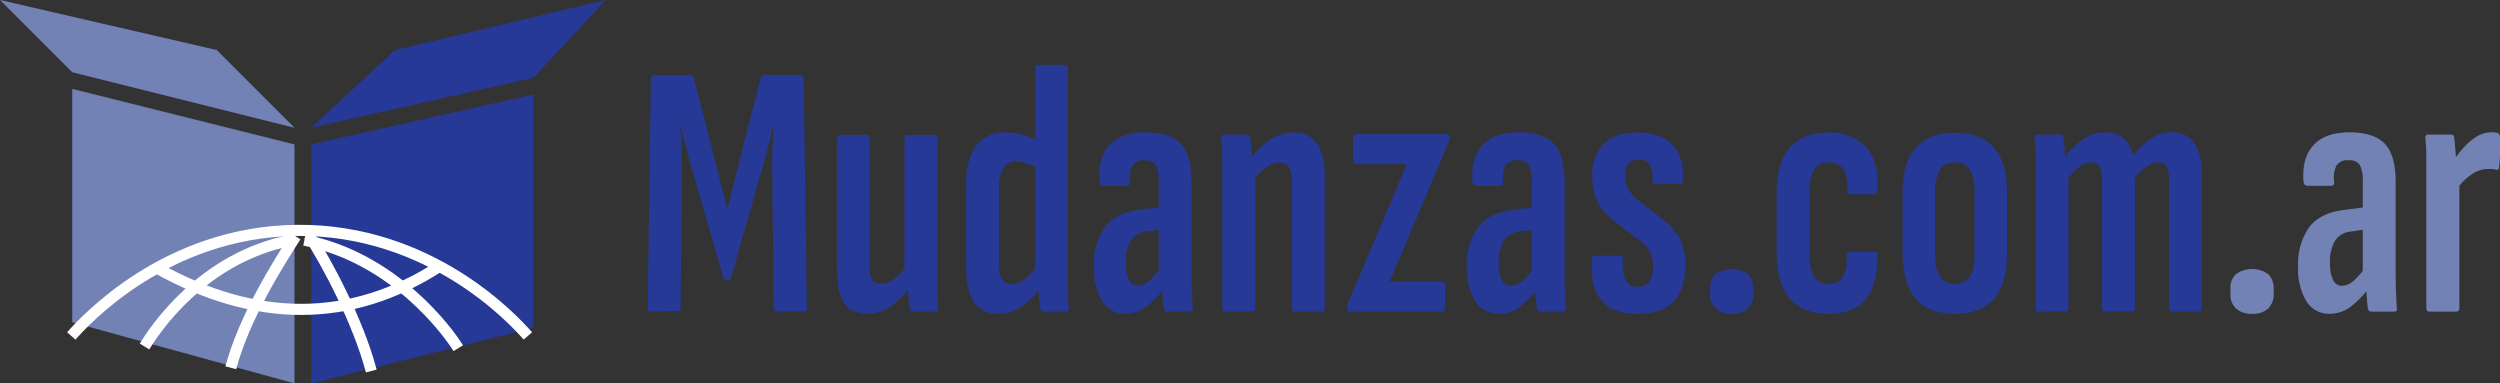 <svg xmlns="http://www.w3.org/2000/svg" width="449.93" height="69" viewBox="0 0 449.93 69"><rect x="0" y="0" width="449.93" height="69" fill="#333333" stroke="none"/><g id="ae82a04b-0eda-422d-a58b-85fc3d5bdd10" data-name="Capa 2"><g id="b457c318-40ac-4142-8e90-f09fe304015e" data-name="Capa 2"><path d="M117.08,56.08c-.35,0-.52-.22-.52-.65l.58-41.27c0-.44.19-.65.59-.65h6.5a.57.57,0,0,1,.65.52l6,23.59L136.9,14a.65.65,0,0,1,.71-.52h6.5c.35,0,.52.21.52.65l.59,41.27c0,.43-.2.65-.59.65h-4.8c-.39,0-.59-.22-.59-.65L139,32.49q-.06-2.54,0-5c.05-1.64.11-3.2.2-4.68h-.07c-.3,1.34-.63,2.71-1,4.1s-.75,2.73-1.14,4l-5.4,19a.61.61,0,0,1-.65.52h-.25c-.31,0-.48-.17-.52-.52l-5.53-19.11c-.39-1.3-.76-2.63-1.1-4s-.68-2.72-1-4.06h-.13c.13,1.48.22,3,.26,4.65s.06,3.3.06,5l-.25,22.94c0,.43-.2.65-.59.65Z" fill="#263996"/><path d="M156.27,56.47q-3.12,0-4.39-1.95c-.84-1.3-1.27-3.36-1.27-6.17V25c0-.48.2-.72.59-.72h4.74c.39,0,.59.24.59.72V47.7a5.4,5.4,0,0,0,.45,2.69,1.74,1.74,0,0,0,1.56.69,4.11,4.11,0,0,0,2.57-1,10.62,10.62,0,0,0,2.37-2.76l.78,3.77a15.87,15.87,0,0,1-3.7,3.86A7.17,7.17,0,0,1,156.27,56.47Zm8-.39c-.3,0-.49-.22-.58-.65-.09-.82-.17-1.82-.26-3s-.13-2.1-.13-2.79l-.52-1V25c0-.48.19-.72.58-.72h4.75c.39,0,.58.24.58.72V48.09c0,1.69,0,3.13,0,4.32s.07,2.15.16,2.89c0,.52-.13.78-.52.78Z" fill="#263996"/><path d="M179.73,56.47a5.05,5.05,0,0,1-4.38-2q-1.47-2-1.47-6.37V33.27q0-4.68,1.82-7.06a6.18,6.18,0,0,1,5.2-2.37,11.08,11.08,0,0,1,3.42.49A14.22,14.22,0,0,1,187,25.47v4.87a9.6,9.6,0,0,0-4.09-1.3,2.66,2.66,0,0,0-2.31,1.14,6.32,6.32,0,0,0-.81,3.61V47.63a4.59,4.59,0,0,0,.58,2.67,2.06,2.06,0,0,0,1.76.78,3.8,3.8,0,0,0,2.31-.88,13.57,13.57,0,0,0,2.43-2.63l.65,3.83a14.85,14.85,0,0,1-3.6,3.74A7.2,7.2,0,0,1,179.73,56.47Zm8.06-.39c-.3,0-.49-.22-.58-.65a28.88,28.88,0,0,1-.29-3c-.07-1.17-.1-2.1-.1-2.79l-.52-.78V12.34c0-.44.19-.65.58-.65h4.75c.39,0,.58.21.58.65V48.09c0,1.69,0,3.13,0,4.32s.07,2.15.16,2.89c0,.52-.13.78-.52.78Z" fill="#263996"/><path d="M202.55,56.47a4.73,4.73,0,0,1-4.16-2.24,11.22,11.22,0,0,1-1.5-6.27,11.39,11.39,0,0,1,2-7.12q2-2.64,6.63-3.15l3.57-.46-.06,4-2.47.39a3.75,3.75,0,0,0-3,1.62,7.3,7.3,0,0,0-.94,4,6.89,6.89,0,0,0,.55,3.09,1.74,1.74,0,0,0,1.59,1.07,3.32,3.32,0,0,0,2-.81,14.09,14.09,0,0,0,2.53-3l.39,4.1a17.15,17.15,0,0,1-3.6,3.67A6.38,6.38,0,0,1,202.55,56.47Zm7.47-.39c-.3,0-.5-.22-.58-.65-.09-.74-.17-1.68-.26-2.83s-.13-2.13-.13-3l-.52-.59V32.81a6.62,6.62,0,0,0-.52-3.12,2.26,2.26,0,0,0-2.08-.84,2.33,2.33,0,0,0-2.15.94,5,5,0,0,0-.39,3c.05.44-.15.65-.58.65h-4.16q-.72,0-.78-.78c-.22-2.82.38-5,1.79-6.53s3.56-2.31,6.46-2.31,5.07.68,6.37,2.05,1.95,3.67,1.95,6.92V48.09c0,1.82,0,3.31.07,4.48s.09,2.1.13,2.8c.09.47,0,.71-.39.71Z" fill="#263996"/><path d="M220.55,56.08c-.39,0-.58-.22-.58-.65V32.23c0-1.69,0-3.13,0-4.33s-.08-2.15-.17-2.89c0-.52.11-.78.46-.78h4.09c.39,0,.61.22.65.65a28.92,28.92,0,0,1,.3,3c.06,1.19.09,2.13.09,2.83l.52,1V55.43c0,.43-.19.65-.58.65Zm12.55,0c-.39,0-.59-.22-.59-.65V32.68a4.79,4.79,0,0,0-.55-2.63,1.94,1.94,0,0,0-1.72-.81,3.92,3.92,0,0,0-2.28.84,14.09,14.09,0,0,0-2.47,2.41l-.71-3.64a16.62,16.62,0,0,1,3.74-3.64,7.46,7.46,0,0,1,4.32-1.37,4.79,4.79,0,0,1,4.19,2c.93,1.33,1.4,3.37,1.4,6.15V55.43c0,.43-.2.65-.59.65Z" fill="#263996"/><path d="M243,56.08a.46.46,0,0,1-.52-.52v-.19a2.2,2.2,0,0,1,.19-1l8.13-19.17c.39-1,.78-1.89,1.17-2.8s.78-1.84,1.17-2.79v-.07c-.74,0-1.4,0-2,0s-1.2,0-1.85,0h-5.2c-.39,0-.58-.22-.58-.65v-4.1c0-.43.19-.65.58-.65h16.19c.39,0,.58.15.58.46v.19a2.72,2.72,0,0,1-.32,1.17L252.47,45.1l-1.17,2.73q-.59,1.37-1.17,2.79v.07h9.42c.35,0,.52.21.52.65v4.09c0,.43-.17.65-.52.65Z" fill="#263996"/><path d="M269.69,56.47a4.75,4.75,0,0,1-4.16-2.24A11.31,11.31,0,0,1,264,48a11.45,11.45,0,0,1,2-7.12q2-2.64,6.63-3.15l3.58-.46-.07,4-2.47.39a3.77,3.77,0,0,0-3,1.62,7.39,7.39,0,0,0-.94,4,6.87,6.87,0,0,0,.56,3.09A1.72,1.72,0,0,0,272,51.4a3.29,3.29,0,0,0,2-.81,14.38,14.38,0,0,0,2.54-3l.39,4.1a17.39,17.39,0,0,1-3.61,3.67A6.33,6.33,0,0,1,269.69,56.47Zm7.48-.39c-.31,0-.5-.22-.59-.65-.08-.74-.17-1.68-.26-2.83s-.13-2.13-.13-3l-.52-.59V32.81a6.49,6.49,0,0,0-.52-3.12,2.26,2.26,0,0,0-2.08-.84,2.31,2.31,0,0,0-2.14.94,5,5,0,0,0-.39,3c0,.44-.16.65-.59.65h-4.16q-.72,0-.78-.78c-.22-2.82.38-5,1.79-6.53s3.56-2.31,6.47-2.31,5.07.68,6.37,2.05,1.95,3.67,1.95,6.92V48.09c0,1.82,0,3.31.06,4.48s.09,2.1.13,2.8c.09.47,0,.71-.39.71Z" fill="#263996"/><path d="M294.65,56.47q-4.54,0-6.53-2.5t-1.59-7.31c0-.44.19-.65.58-.65h4.49c.34,0,.52.19.52.58a8.25,8.25,0,0,0,.45,3.87,2.2,2.2,0,0,0,2.15,1.14c1.86,0,2.79-1.22,2.79-3.64a5.47,5.47,0,0,0-.55-2.6,7,7,0,0,0-1.85-2.08l-4.55-3.45a10.22,10.22,0,0,1-3-3.44,10.26,10.26,0,0,1-1-4.75,7.66,7.66,0,0,1,2.08-5.78q2.08-2,6.18-2t6.27,2.28c1.36,1.51,2,3.64,1.79,6.37a.52.52,0,0,1-.59.58H297.9a.64.64,0,0,1-.42-.13c-.11-.09-.14-.28-.1-.58a4.48,4.48,0,0,0-.45-2.7,2.19,2.19,0,0,0-2-.94c-1.65,0-2.47.93-2.47,2.79A5,5,0,0,0,293,34a7.06,7.06,0,0,0,1.79,2l4.36,3.38a11,11,0,0,1,3.21,3.61,10.5,10.5,0,0,1,.95,4.78c0,2.86-.72,5-2.15,6.53S297.55,56.47,294.65,56.47Z" fill="#263996"/><path d="M311.62,56.47a4.08,4.08,0,0,1-2.86-.94,3.44,3.44,0,0,1-1-2.7V52a3.35,3.35,0,0,1,1-2.67,5,5,0,0,1,5.78,0,3.49,3.49,0,0,1,1,2.67v.84a3.59,3.59,0,0,1-1,2.7A4,4,0,0,1,311.62,56.47Z" fill="#263996"/><path d="M329.23,56.47q-4.82,0-7.15-2.76c-1.56-1.84-2.34-4.63-2.34-8.35V34.76q0-5.46,2.37-8.19t7.06-2.73a9.32,9.32,0,0,1,5,1.27,7.32,7.32,0,0,1,3,3.54,11.73,11.73,0,0,1,.69,5.46c-.05.56-.27.85-.66.85h-4.29a.45.45,0,0,1-.39-.2.58.58,0,0,1-.06-.45,6.53,6.53,0,0,0-.68-3.81,2.85,2.85,0,0,0-2.57-1.26,3,3,0,0,0-2.73,1.26,8.37,8.37,0,0,0-.85,4.39V45.36a8.53,8.53,0,0,0,.85,4.38,3,3,0,0,0,2.73,1.34,2.71,2.71,0,0,0,2.47-1.21,6.52,6.52,0,0,0,.65-3.8c0-.52.19-.78.58-.78h4.36c.39,0,.59.22.59.65q.06,5.27-2.09,7.9C334.36,55.59,332.18,56.47,329.23,56.47Z" fill="#263996"/><path d="M351.78,56.47q-4.68,0-7-2.7t-2.37-8.09v-11c0-3.6.79-6.29,2.37-8.09s3.93-2.7,7-2.7,5.53.9,7.09,2.7,2.34,4.49,2.34,8.09v11q0,5.4-2.34,8.09T351.78,56.47Zm0-5.39a3,3,0,0,0,2.73-1.27,7.77,7.77,0,0,0,.85-4.19V34.76a8,8,0,0,0-.85-4.26,3,3,0,0,0-2.73-1.26,3,3,0,0,0-2.66,1.26,8.05,8.05,0,0,0-.85,4.26V45.62a7.86,7.86,0,0,0,.85,4.19A3,3,0,0,0,351.78,51.08Z" fill="#263996"/><path d="M366.86,56.08c-.34,0-.52-.22-.52-.65V32.23c0-1.69,0-3.13,0-4.33s-.07-2.15-.16-2.89q-.06-.78.45-.78h4.23c.3,0,.48.22.52.65a12,12,0,0,1,.16,1.63c0,.56.06,1.12.1,1.69A16.93,16.93,0,0,1,375,25,6.84,6.84,0,0,1,379,23.84a4.8,4.8,0,0,1,3.09,1,5.47,5.47,0,0,1,1.79,3.09,14.46,14.46,0,0,1,3.25-3,6.72,6.72,0,0,1,3.77-1.11,4.58,4.58,0,0,1,4,1.89,9.6,9.6,0,0,1,1.37,5.65V55.43c0,.43-.17.65-.52.65h-4.81c-.39,0-.59-.22-.59-.65V32.23a4.44,4.44,0,0,0-.45-2.28,1.62,1.62,0,0,0-1.5-.71,3.38,3.38,0,0,0-2,.71A11.34,11.34,0,0,0,384.22,32v23.4c0,.43-.17.65-.52.65h-4.81c-.39,0-.59-.22-.59-.65V32.23a4.21,4.21,0,0,0-.48-2.28,1.72,1.72,0,0,0-1.53-.71,3.31,3.31,0,0,0-1.92.71A11.34,11.34,0,0,0,372.26,32v23.4c0,.43-.2.65-.59.65Z" fill="#263996"/><path d="M405.28,56.47a4.08,4.08,0,0,1-2.86-.94,3.44,3.44,0,0,1-1-2.7V52a3.35,3.35,0,0,1,1-2.67,5,5,0,0,1,5.78,0,3.49,3.49,0,0,1,1,2.67v.84a3.59,3.59,0,0,1-1,2.7A4,4,0,0,1,405.28,56.47Z" fill="#7282b5"/><path d="M419.25,56.47a4.74,4.74,0,0,1-4.16-2.24A11.23,11.23,0,0,1,413.6,48a11.45,11.45,0,0,1,2-7.12q2-2.64,6.63-3.15l3.58-.46-.07,4-2.47.39a3.77,3.77,0,0,0-3,1.62,7.39,7.39,0,0,0-.94,4,7,7,0,0,0,.55,3.09,1.74,1.74,0,0,0,1.6,1.07,3.29,3.29,0,0,0,2-.81,14.38,14.38,0,0,0,2.54-3l.39,4.1a17.39,17.39,0,0,1-3.61,3.67A6.36,6.36,0,0,1,419.25,56.47Zm7.48-.39c-.31,0-.5-.22-.59-.65-.09-.74-.17-1.68-.26-2.83s-.13-2.13-.13-3l-.52-.59V32.81a6.49,6.49,0,0,0-.52-3.12,2.26,2.26,0,0,0-2.08-.84,2.31,2.31,0,0,0-2.14.94,5,5,0,0,0-.39,3c0,.44-.16.65-.59.65h-4.16q-.72,0-.78-.78c-.22-2.82.38-5,1.79-6.53s3.56-2.31,6.47-2.31,5.07.68,6.37,2.05,1.95,3.67,1.95,6.92V48.09c0,1.82,0,3.31.06,4.48s.09,2.1.13,2.8c.09.47,0,.71-.39.71Z" fill="#7282b5"/><path d="M437.19,56.08c-.35,0-.52-.22-.52-.65V32.23c0-1.69,0-3.13,0-4.33s-.08-2.15-.16-2.89q-.08-.78.45-.78h4.23c.3,0,.47.22.52.65.08.78.17,1.77.26,3s.13,2.13.13,2.83l.52,1V55.43c0,.43-.2.65-.59.65Zm4.94-22-.45-5.33a18.77,18.77,0,0,1,1.82-2.31,10.56,10.56,0,0,1,2.27-1.88,4.92,4.92,0,0,1,2.6-.75,4,4,0,0,1,1.11.13.47.47,0,0,1,.35.29,1.37,1.37,0,0,1,.1.56c0,.86,0,1.73,0,2.6s-.08,1.75-.16,2.66c-.05.39-.22.56-.52.52a2.37,2.37,0,0,0-.72-.16q-.39,0-.84,0a5.33,5.33,0,0,0-2.9,1A9.42,9.42,0,0,0,442.13,34.11Z" fill="#7282b5"/></g><g id="aee76b05-1c78-4e3d-9b1e-2c11d24d629c" data-name="Capa 4"><polygon points="13 58 13 16 53 26 53 69 13 58" fill="#7282b5"/><polygon points="56 26 56 69 96 59 96 17 56 26" fill="#263996"/><polygon points="0 0 13 13 53 23 39 9 0 0" fill="#7282b5"/><polygon points="56 23 71.11 9 109 0 96 14 56 23" fill="#263996"/><path d="M12.83,60.46c2.45-2.77,17-18.69,40.49-19,24.23-.27,39.29,16.26,41.68,19" fill="none" stroke="#fff" stroke-miterlimit="10" stroke-width="2"/><path d="M26,62.36c1.85-3,10.38-16,26.45-19.14" fill="none" stroke="#fff" stroke-miterlimit="10" stroke-width="2"/><path d="M53.22,42.54c-3,4.68-9.3,14.6-11.68,23.65" fill="none" stroke="#fff" stroke-miterlimit="10" stroke-width="2"/><path d="M82.47,62.67c-1.85-3.05-11.63-16.3-27.69-19.45" fill="none" stroke="#fff" stroke-miterlimit="10" stroke-width="2"/><path d="M55.62,42.35c3.05,4.68,8.82,15.37,11.2,24.42" fill="none" stroke="#fff" stroke-miterlimit="10" stroke-width="2"/><path d="M28.33,48.29C46,58.15,63.09,58.24,79,48" fill="none" stroke="#fff" stroke-linejoin="round" stroke-width="2"/></g></g></svg>